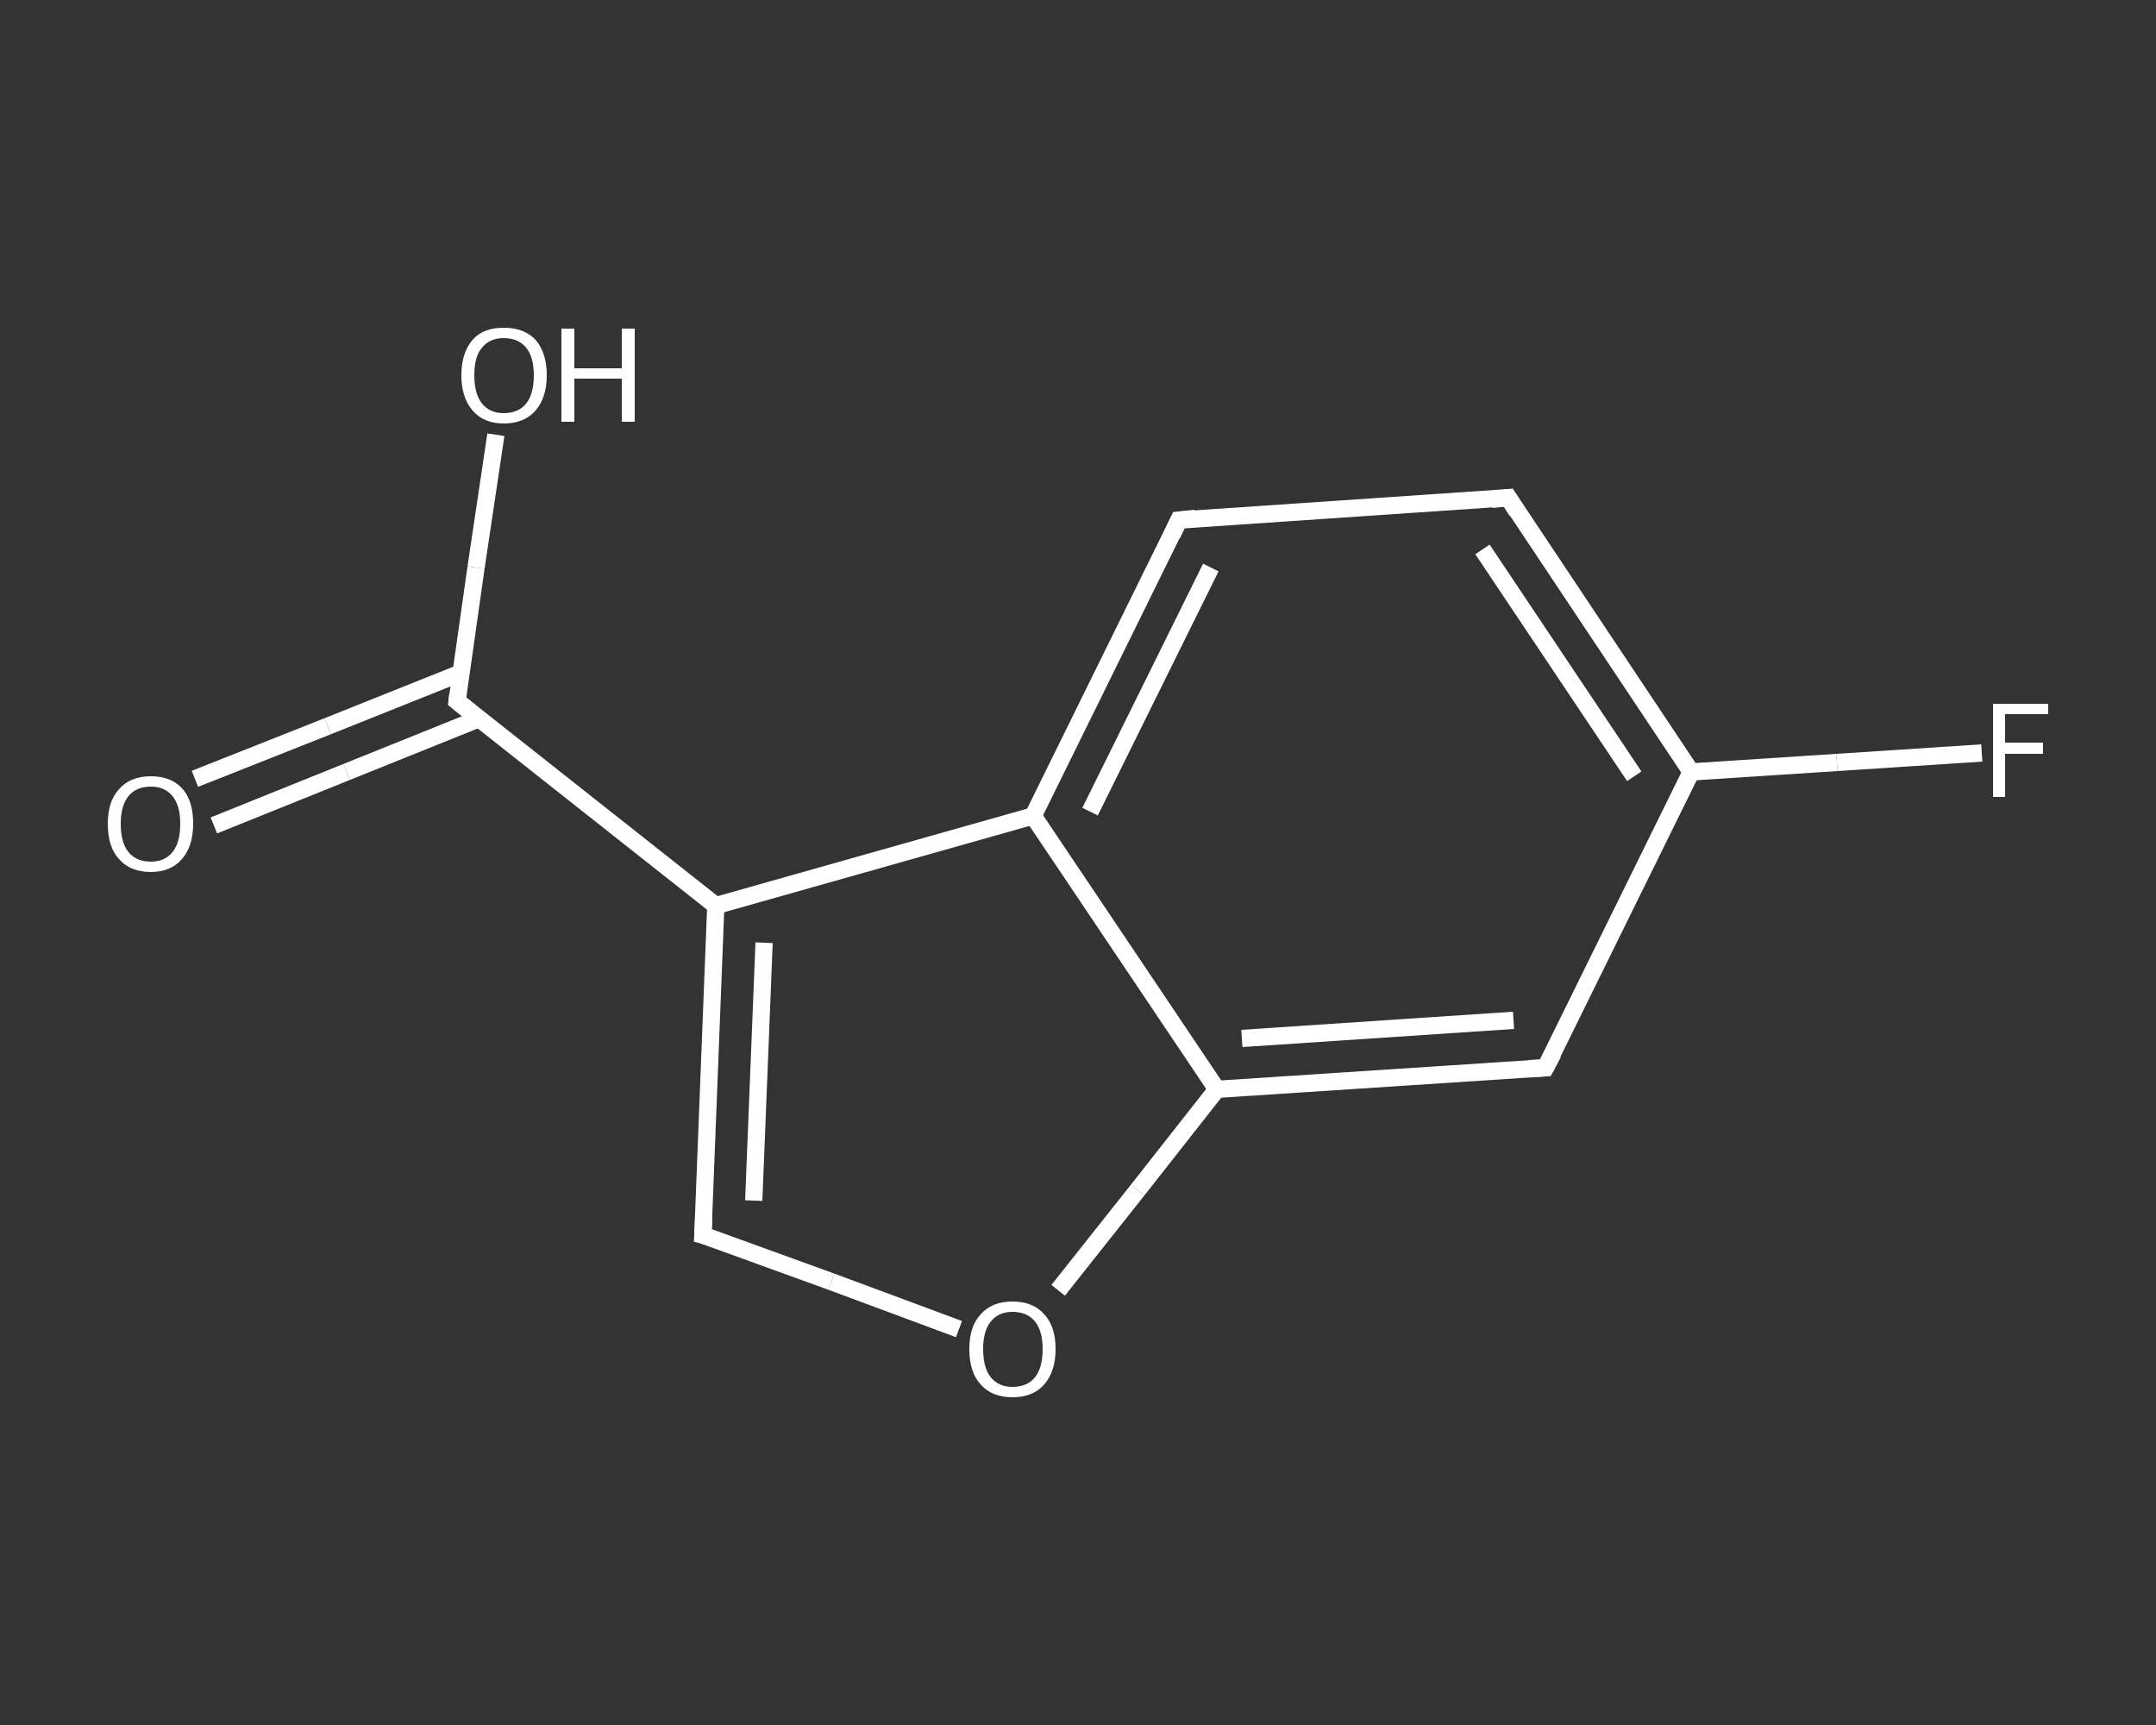 <?xml version='1.0' encoding='iso-8859-1'?>
<svg version='1.1' baseProfile='full'
              xmlns='http://www.w3.org/2000/svg'
                      xmlns:rdkit='http://www.rdkit.org/xml'
                      xmlns:xlink='http://www.w3.org/1999/xlink'
                  xml:space='preserve'
width='250px' height='200px' viewBox='0 0 250 200'>
<rect x="0" y="0" width="250" height="200" fill="#333333" stroke="none"/>
<!-- END OF HEADER -->
<rect style='opacity:1.0;fill:transparent;stroke:none' width='250.0' height='200.0' x='0.0' y='0.0'> </rect>
<path class='bond-0 atom-0 atom-1' d='M 22.6,90.3 L 38.0,84.2' style='fill:none;fill-rule:evenodd;stroke:#FFFFFF;stroke-width:2.0px;stroke-linecap:butt;stroke-linejoin:miter;stroke-opacity:1' />
<path class='bond-0 atom-0 atom-1' d='M 38.0,84.2 L 53.5,78.0' style='fill:none;fill-rule:evenodd;stroke:#FFFFFF;stroke-width:2.0px;stroke-linecap:butt;stroke-linejoin:miter;stroke-opacity:1' />
<path class='bond-0 atom-0 atom-1' d='M 24.8,95.7 L 40.2,89.5' style='fill:none;fill-rule:evenodd;stroke:#FFFFFF;stroke-width:2.0px;stroke-linecap:butt;stroke-linejoin:miter;stroke-opacity:1' />
<path class='bond-0 atom-0 atom-1' d='M 40.2,89.5 L 55.6,83.3' style='fill:none;fill-rule:evenodd;stroke:#FFFFFF;stroke-width:2.0px;stroke-linecap:butt;stroke-linejoin:miter;stroke-opacity:1' />
<path class='bond-1 atom-1 atom-2' d='M 53.0,81.3 L 55.2,65.8' style='fill:none;fill-rule:evenodd;stroke:#FFFFFF;stroke-width:2.0px;stroke-linecap:butt;stroke-linejoin:miter;stroke-opacity:1' />
<path class='bond-1 atom-1 atom-2' d='M 55.2,65.8 L 57.5,50.4' style='fill:none;fill-rule:evenodd;stroke:#FFFFFF;stroke-width:2.0px;stroke-linecap:butt;stroke-linejoin:miter;stroke-opacity:1' />
<path class='bond-2 atom-1 atom-3' d='M 53.0,81.3 L 83.0,105.0' style='fill:none;fill-rule:evenodd;stroke:#FFFFFF;stroke-width:2.0px;stroke-linecap:butt;stroke-linejoin:miter;stroke-opacity:1' />
<path class='bond-3 atom-3 atom-4' d='M 83.0,105.0 L 81.5,143.2' style='fill:none;fill-rule:evenodd;stroke:#FFFFFF;stroke-width:2.0px;stroke-linecap:butt;stroke-linejoin:miter;stroke-opacity:1' />
<path class='bond-3 atom-3 atom-4' d='M 88.6,109.3 L 87.4,139.2' style='fill:none;fill-rule:evenodd;stroke:#FFFFFF;stroke-width:2.0px;stroke-linecap:butt;stroke-linejoin:miter;stroke-opacity:1' />
<path class='bond-4 atom-4 atom-5' d='M 81.5,143.2 L 96.4,148.6' style='fill:none;fill-rule:evenodd;stroke:#FFFFFF;stroke-width:2.0px;stroke-linecap:butt;stroke-linejoin:miter;stroke-opacity:1' />
<path class='bond-4 atom-4 atom-5' d='M 96.4,148.6 L 111.2,154.1' style='fill:none;fill-rule:evenodd;stroke:#FFFFFF;stroke-width:2.0px;stroke-linecap:butt;stroke-linejoin:miter;stroke-opacity:1' />
<path class='bond-5 atom-5 atom-6' d='M 122.7,149.6 L 131.9,138.0' style='fill:none;fill-rule:evenodd;stroke:#FFFFFF;stroke-width:2.0px;stroke-linecap:butt;stroke-linejoin:miter;stroke-opacity:1' />
<path class='bond-5 atom-5 atom-6' d='M 131.9,138.0 L 141.1,126.3' style='fill:none;fill-rule:evenodd;stroke:#FFFFFF;stroke-width:2.0px;stroke-linecap:butt;stroke-linejoin:miter;stroke-opacity:1' />
<path class='bond-6 atom-6 atom-7' d='M 141.1,126.3 L 179.2,123.8' style='fill:none;fill-rule:evenodd;stroke:#FFFFFF;stroke-width:2.0px;stroke-linecap:butt;stroke-linejoin:miter;stroke-opacity:1' />
<path class='bond-6 atom-6 atom-7' d='M 144.0,120.4 L 175.5,118.3' style='fill:none;fill-rule:evenodd;stroke:#FFFFFF;stroke-width:2.0px;stroke-linecap:butt;stroke-linejoin:miter;stroke-opacity:1' />
<path class='bond-7 atom-7 atom-8' d='M 179.2,123.8 L 196.1,89.5' style='fill:none;fill-rule:evenodd;stroke:#FFFFFF;stroke-width:2.0px;stroke-linecap:butt;stroke-linejoin:miter;stroke-opacity:1' />
<path class='bond-8 atom-8 atom-9' d='M 196.1,89.5 L 213.0,88.4' style='fill:none;fill-rule:evenodd;stroke:#FFFFFF;stroke-width:2.0px;stroke-linecap:butt;stroke-linejoin:miter;stroke-opacity:1' />
<path class='bond-8 atom-8 atom-9' d='M 213.0,88.4 L 229.8,87.3' style='fill:none;fill-rule:evenodd;stroke:#FFFFFF;stroke-width:2.0px;stroke-linecap:butt;stroke-linejoin:miter;stroke-opacity:1' />
<path class='bond-9 atom-8 atom-10' d='M 196.1,89.5 L 174.9,57.7' style='fill:none;fill-rule:evenodd;stroke:#FFFFFF;stroke-width:2.0px;stroke-linecap:butt;stroke-linejoin:miter;stroke-opacity:1' />
<path class='bond-9 atom-8 atom-10' d='M 189.5,90.0 L 171.9,63.7' style='fill:none;fill-rule:evenodd;stroke:#FFFFFF;stroke-width:2.0px;stroke-linecap:butt;stroke-linejoin:miter;stroke-opacity:1' />
<path class='bond-10 atom-10 atom-11' d='M 174.9,57.7 L 136.7,60.3' style='fill:none;fill-rule:evenodd;stroke:#FFFFFF;stroke-width:2.0px;stroke-linecap:butt;stroke-linejoin:miter;stroke-opacity:1' />
<path class='bond-11 atom-11 atom-12' d='M 136.7,60.3 L 119.8,94.6' style='fill:none;fill-rule:evenodd;stroke:#FFFFFF;stroke-width:2.0px;stroke-linecap:butt;stroke-linejoin:miter;stroke-opacity:1' />
<path class='bond-11 atom-11 atom-12' d='M 140.4,65.8 L 126.4,94.1' style='fill:none;fill-rule:evenodd;stroke:#FFFFFF;stroke-width:2.0px;stroke-linecap:butt;stroke-linejoin:miter;stroke-opacity:1' />
<path class='bond-12 atom-12 atom-3' d='M 119.8,94.6 L 83.0,105.0' style='fill:none;fill-rule:evenodd;stroke:#FFFFFF;stroke-width:2.0px;stroke-linecap:butt;stroke-linejoin:miter;stroke-opacity:1' />
<path class='bond-13 atom-12 atom-6' d='M 119.8,94.6 L 141.1,126.3' style='fill:none;fill-rule:evenodd;stroke:#FFFFFF;stroke-width:2.0px;stroke-linecap:butt;stroke-linejoin:miter;stroke-opacity:1' />
<path d='M 53.1,80.5 L 53.0,81.3 L 54.5,82.5' style='fill:none;stroke:#FFFFFF;stroke-width:2.0px;stroke-linecap:butt;stroke-linejoin:miter;stroke-opacity:1;' />
<path d='M 81.6,141.3 L 81.5,143.2 L 82.3,143.4' style='fill:none;stroke:#FFFFFF;stroke-width:2.0px;stroke-linecap:butt;stroke-linejoin:miter;stroke-opacity:1;' />
<path d='M 177.3,123.9 L 179.2,123.8 L 180.1,122.1' style='fill:none;stroke:#FFFFFF;stroke-width:2.0px;stroke-linecap:butt;stroke-linejoin:miter;stroke-opacity:1;' />
<path d='M 175.9,59.3 L 174.9,57.7 L 173.0,57.9' style='fill:none;stroke:#FFFFFF;stroke-width:2.0px;stroke-linecap:butt;stroke-linejoin:miter;stroke-opacity:1;' />
<path d='M 138.6,60.1 L 136.7,60.3 L 135.9,62.0' style='fill:none;stroke:#FFFFFF;stroke-width:2.0px;stroke-linecap:butt;stroke-linejoin:miter;stroke-opacity:1;' />
<path class='atom-0' d='M 12.5 95.5
Q 12.5 92.9, 13.8 91.5
Q 15.1 90.0, 17.5 90.0
Q 19.9 90.0, 21.2 91.5
Q 22.4 92.9, 22.4 95.5
Q 22.4 98.1, 21.1 99.6
Q 19.8 101.1, 17.5 101.1
Q 15.1 101.1, 13.8 99.6
Q 12.5 98.2, 12.5 95.5
M 17.5 99.9
Q 19.1 99.9, 20.0 98.8
Q 20.9 97.7, 20.9 95.5
Q 20.9 93.4, 20.0 92.3
Q 19.1 91.2, 17.5 91.2
Q 15.8 91.2, 14.9 92.3
Q 14.0 93.4, 14.0 95.5
Q 14.0 97.7, 14.9 98.8
Q 15.8 99.9, 17.5 99.9
' fill='#FFFFFF'/>
<path class='atom-2' d='M 53.5 43.5
Q 53.5 40.9, 54.8 39.4
Q 56.0 38.0, 58.4 38.0
Q 60.8 38.0, 62.1 39.4
Q 63.4 40.9, 63.4 43.5
Q 63.4 46.1, 62.1 47.6
Q 60.8 49.1, 58.4 49.1
Q 56.1 49.1, 54.8 47.6
Q 53.5 46.1, 53.5 43.5
M 58.4 47.9
Q 60.1 47.9, 61.0 46.8
Q 61.9 45.7, 61.9 43.5
Q 61.9 41.4, 61.0 40.3
Q 60.1 39.2, 58.4 39.2
Q 56.8 39.2, 55.9 40.3
Q 55.0 41.3, 55.0 43.5
Q 55.0 45.7, 55.9 46.8
Q 56.8 47.9, 58.4 47.9
' fill='#FFFFFF'/>
<path class='atom-2' d='M 65.1 38.1
L 66.6 38.1
L 66.6 42.7
L 72.1 42.7
L 72.1 38.1
L 73.6 38.1
L 73.6 48.9
L 72.1 48.9
L 72.1 43.9
L 66.6 43.9
L 66.6 48.9
L 65.1 48.9
L 65.1 38.1
' fill='#FFFFFF'/>
<path class='atom-5' d='M 112.4 156.4
Q 112.4 153.8, 113.7 152.4
Q 115.0 150.9, 117.4 150.9
Q 119.8 150.9, 121.1 152.4
Q 122.4 153.8, 122.4 156.4
Q 122.4 159.0, 121.1 160.5
Q 119.8 162.0, 117.4 162.0
Q 115.0 162.0, 113.7 160.5
Q 112.4 159.1, 112.4 156.4
M 117.4 160.8
Q 119.1 160.8, 120.0 159.7
Q 120.9 158.6, 120.9 156.4
Q 120.9 154.3, 120.0 153.2
Q 119.1 152.1, 117.4 152.1
Q 115.8 152.1, 114.9 153.2
Q 114.0 154.3, 114.0 156.4
Q 114.0 158.6, 114.9 159.7
Q 115.8 160.8, 117.4 160.8
' fill='#FFFFFF'/>
<path class='atom-9' d='M 231.1 81.6
L 237.5 81.6
L 237.5 82.8
L 232.5 82.8
L 232.5 86.1
L 236.9 86.1
L 236.9 87.4
L 232.5 87.4
L 232.5 92.4
L 231.1 92.4
L 231.1 81.6
' fill='#FFFFFF'/>
</svg>
